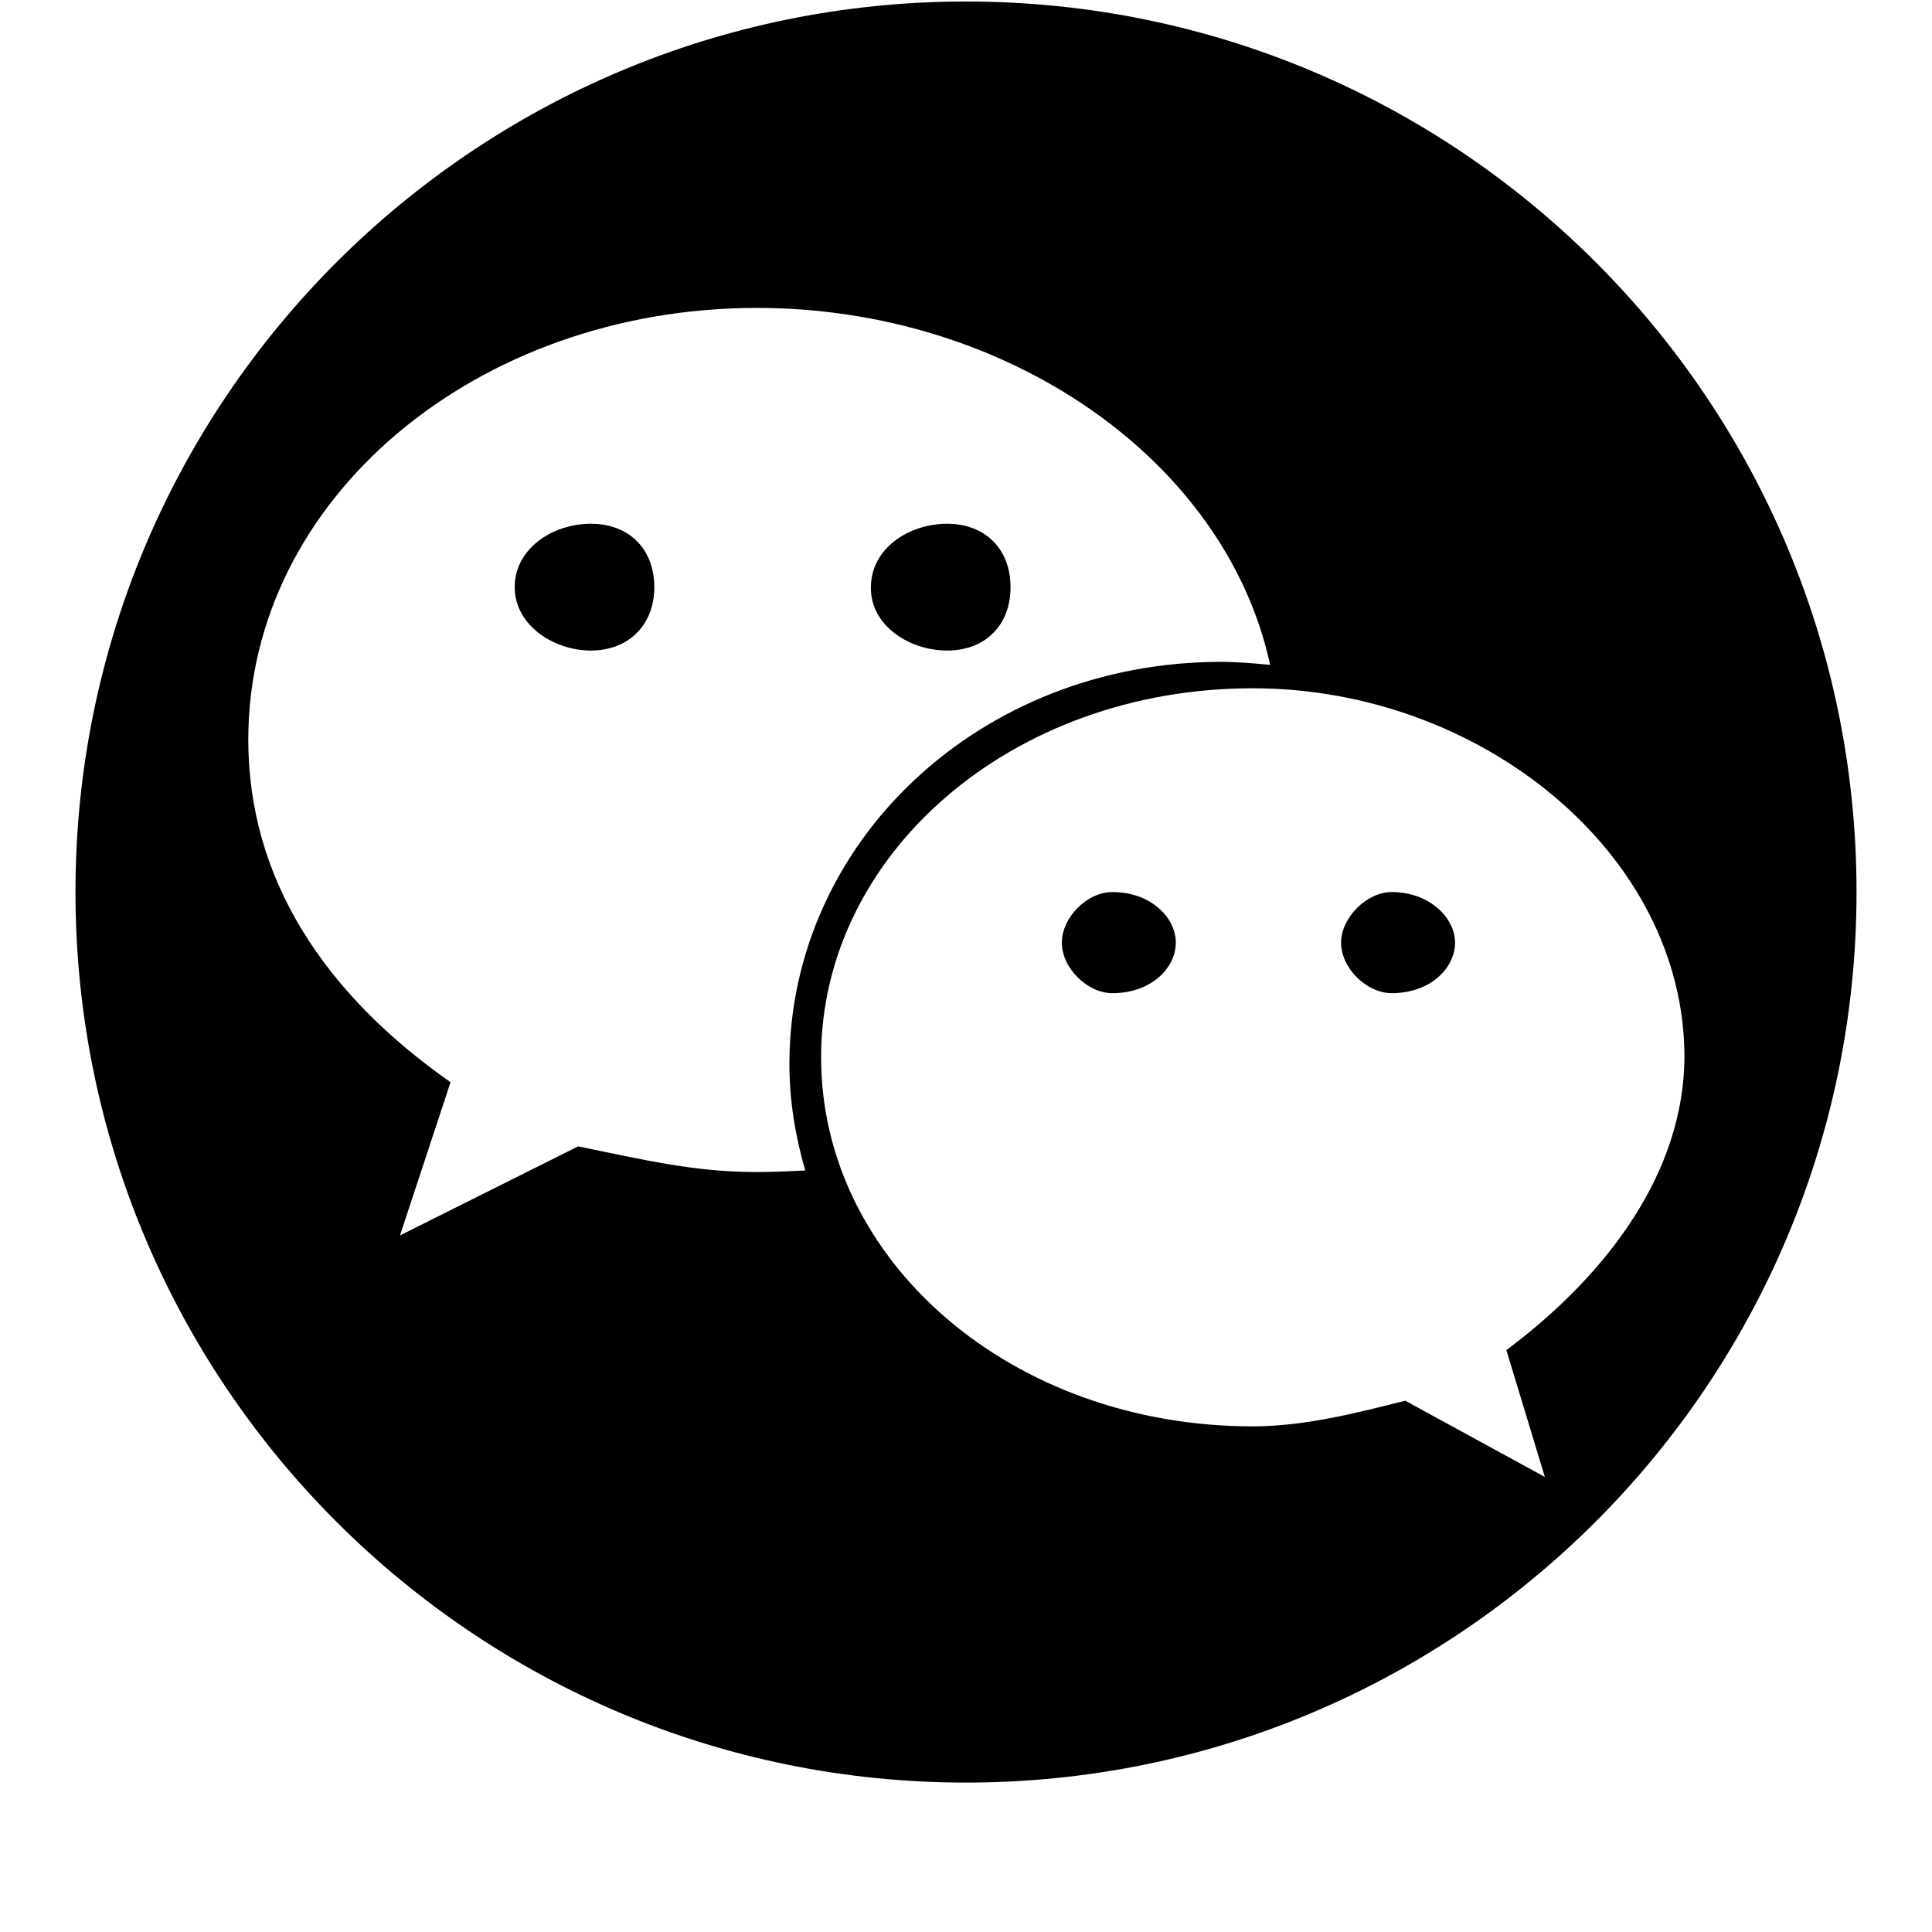 <?xml version="1.0" encoding="utf-8"?>
<!-- Svg Vector Icons : http://www.onlinewebfonts.com/icon -->
<!DOCTYPE svg PUBLIC "-//W3C//DTD SVG 1.1//EN" "http://www.w3.org/Graphics/SVG/1.1/DTD/svg11.dtd">
<svg version="1.1" xmlns="http://www.w3.org/2000/svg" xmlns:xlink="http://www.w3.org/1999/xlink" x="0px" y="0px" viewBox="0 0 256 256" enable-background="new 0 0 256 256" xml:space="preserve">
<g><g><path fill="#000000" d="M116.4,255.8"/><path fill="#000000" d="M147.4,118.2c-3.4,0-6.7,3.4-6.7,6.7c0,3.4,3.4,6.7,6.7,6.7c5.1,0,8.4-3.3,8.4-6.7C155.8,121.6,152.5,118.2,147.4,118.2z"/><path fill="#000000" d="M184.4,118.2c-3.3,0-6.7,3.4-6.7,6.7c0,3.4,3.4,6.7,6.7,6.7c5.1,0,8.4-3.3,8.4-6.7C192.8,121.6,189.4,118.2,184.4,118.2z"/><path fill="#000000" d="M78.3,69.4c-5.1,0-10.1,3.3-10.1,8.4c0,5,5.1,8.4,10.1,8.4s8.4-3.4,8.4-8.4S83.4,69.4,78.3,69.4z"/><path fill="#000000" d="M125.5,86.2c5.1,0,8.4-3.4,8.4-8.4c0-5.1-3.4-8.4-8.4-8.4c-5.1,0-10.1,3.3-10.1,8.4C115.3,82.8,120.4,86.2,125.5,86.2z"/><path fill="#000000" d="M128,0.2C62.9,0.2,10,53,10,118.2c0,65.2,52.9,118,118,118c65.1,0,118-52.8,118-118C246,53,193.2,0.2,128,0.2z M100.2,155.3c-8.4,0-15.2-1.7-23.6-3.4l-23.6,11.8l6.7-20.3C43,131.7,32.9,116.5,32.9,98c0-32,30.3-57.2,67.4-57.2c33.1,0,62.1,20.1,68,47.3c-2.1-0.2-4.3-0.4-6.5-0.4c-32,0-57.2,23.9-57.2,53.3c0,4.9,0.8,9.6,2.1,14.1C104.4,155.2,102.3,155.3,100.2,155.3z M199.6,178.9l5.1,16.8l-18.5-10.1c-6.7,1.7-13.5,3.4-20.2,3.4c-32,0-57.2-21.9-57.2-48.9c0-26.9,25.2-48.9,57.2-48.9c30.2,0,57.2,21.9,57.2,48.9C223.1,155.3,213.1,168.8,199.6,178.9z"/></g></g>
</svg>